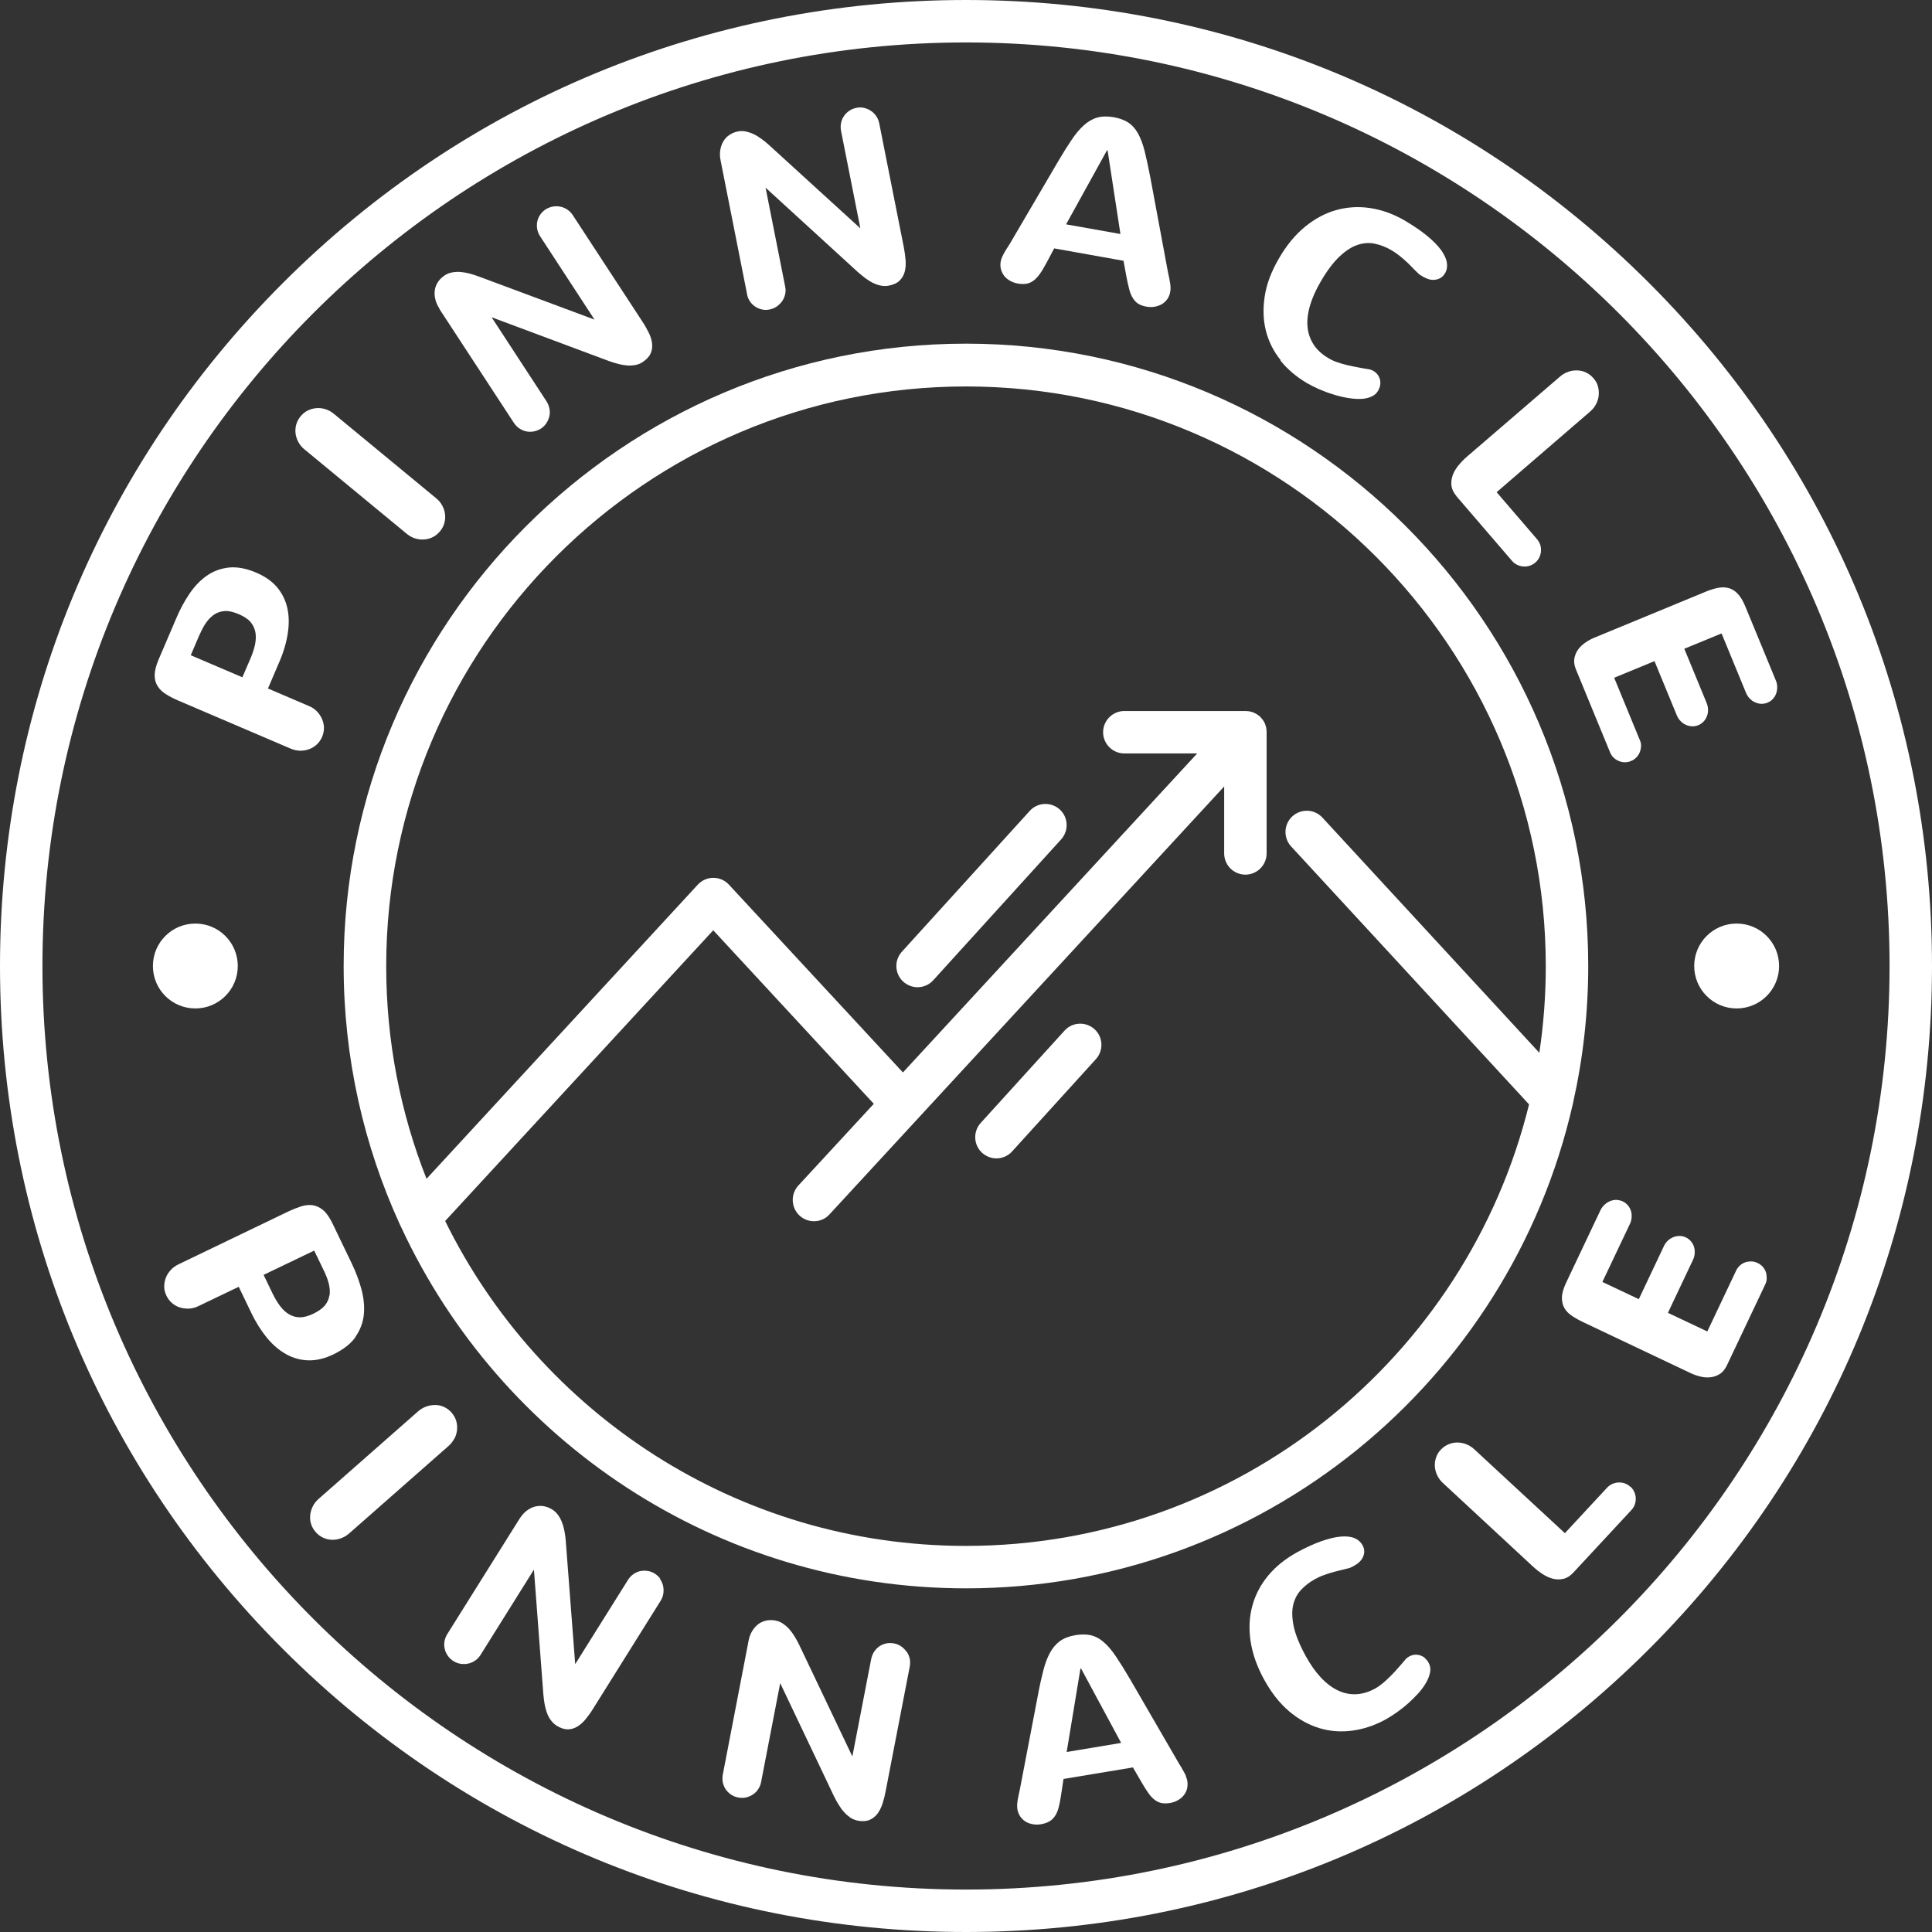 <?xml version="1.0" encoding="UTF-8"?><svg id="Capa_2" xmlns="http://www.w3.org/2000/svg" viewBox="0 0 163.88 163.88"><rect x="0" y="0" width="163.88" height="163.88" fill="#333333" stroke="none"/><defs><style>.cls-1{fill:#fff;}</style></defs><g id="Logo_Siete"><path class="cls-1" d="M139.88,24C124.4,8.52,103.83,0,81.94,0S39.48,8.52,24,24C8.52,39.48,0,60.05,0,81.94s8.52,42.46,24,57.94c15.48,15.48,36.05,24,57.94,24s42.46-8.52,57.94-24c15.48-15.48,24-36.05,24-57.94s-8.52-42.46-24-57.94ZM81.94,160.28C38.74,160.28,3.6,125.14,3.6,81.94S38.74,3.6,81.94,3.6s78.34,35.14,78.34,78.34-35.14,78.34-78.34,78.34Z"/><path class="cls-1" d="M30.15,113.4c.4-.58.64-1.2.71-1.88.07-.67,0-1.38-.19-2.12-.2-.74-.47-1.47-.82-2.2l-1.65-3.43c-.25-.51-.51-.89-.79-1.12-.28-.24-.58-.37-.89-.42-.31-.04-.64-.01-.98.1-.34.11-.7.25-1.06.42l-9.35,4.5c-.26.13-.48.29-.66.49-.18.2-.32.42-.41.66-.09.24-.13.49-.13.75,0,.26.07.51.19.76.12.25.28.45.47.62.2.17.42.29.66.37.25.08.5.11.78.1.27-.01.54-.08.8-.21l3.42-1.64,1.05,2.18c.4.84.86,1.56,1.36,2.17.51.61,1.06,1.07,1.65,1.39.59.32,1.22.49,1.89.5.67.01,1.36-.16,2.09-.51.84-.41,1.47-.9,1.87-1.47ZM27.94,109.89c-.05.3-.17.58-.37.83-.2.25-.52.48-.96.7-.45.22-.84.32-1.17.32-.33,0-.63-.09-.91-.25-.28-.16-.53-.39-.76-.69-.23-.3-.44-.66-.64-1.06l-.77-1.6,4.29-2.06.85,1.76c.18.38.32.74.4,1.09.08.35.1.67.05.97Z"/><path class="cls-1" d="M38.56,122.01c.12-.24.19-.49.21-.75.02-.26,0-.51-.08-.76-.08-.25-.21-.47-.39-.68-.18-.21-.39-.36-.62-.47-.24-.11-.48-.17-.74-.17-.26,0-.51.03-.77.12-.25.09-.49.23-.71.42l-8.42,7.41c-.22.19-.39.41-.51.65-.12.24-.19.49-.22.75-.02.26,0,.51.08.75.08.25.21.47.39.68.18.21.39.36.62.47.23.11.48.17.74.18.26.01.52-.03.77-.12.25-.09.49-.23.71-.42l8.42-7.41c.22-.19.38-.41.51-.65Z"/><path class="cls-1" d="M56.02,133.94c-.12-.18-.28-.33-.48-.46-.2-.12-.4-.2-.62-.23-.22-.03-.43-.02-.63.02-.2.05-.39.13-.57.26-.18.13-.33.29-.45.48l-4.48,7.15-.8-10.46c-.02-.28-.06-.55-.11-.82-.05-.27-.12-.52-.21-.75-.09-.23-.2-.44-.34-.63-.14-.19-.3-.34-.49-.46-.23-.14-.46-.23-.71-.28-.25-.04-.49-.03-.74.03-.24.06-.48.18-.71.35-.23.17-.43.41-.62.7l-6.12,9.77c-.12.2-.2.4-.24.62-.03.22-.03.42.02.63.05.2.13.4.26.58.12.18.28.33.48.46.2.12.4.2.62.23.22.03.43.03.64-.02.21-.04.4-.13.58-.25.18-.12.33-.28.46-.48l4.53-7.24.8,10.59c.03.29.06.57.11.84.05.27.12.51.2.74.09.23.19.43.33.61.13.18.29.33.47.45.35.22.67.32.96.32.29,0,.57-.09.82-.24.26-.16.49-.37.72-.65.22-.28.44-.58.64-.91l5.7-9.11c.12-.2.2-.4.23-.62.03-.22.02-.43-.02-.63-.05-.2-.13-.4-.26-.58Z"/><path class="cls-1" d="M76.89,140.1c-.12-.17-.27-.32-.45-.45-.18-.12-.38-.21-.61-.25-.23-.04-.45-.04-.66,0-.21.05-.41.13-.58.25-.17.12-.32.27-.44.45-.12.18-.2.39-.25.61l-1.6,8.28-4.51-9.47c-.12-.25-.26-.5-.4-.73-.14-.23-.3-.44-.46-.62-.17-.18-.35-.34-.54-.46-.19-.13-.4-.21-.62-.25-.26-.05-.52-.05-.76,0-.25.05-.47.15-.67.29-.2.15-.38.34-.53.59-.15.24-.26.53-.32.87l-2.18,11.32c-.04.23-.04.45,0,.66.05.21.13.41.24.58.12.17.27.32.45.45.18.12.38.21.61.25.23.04.45.04.66,0,.21-.05.41-.13.59-.25.18-.12.33-.26.45-.45.12-.18.21-.38.25-.61l1.62-8.39,4.56,9.59c.13.26.26.51.41.74.14.23.29.44.46.62.16.18.34.33.52.46.19.12.39.2.6.25.4.08.74.06,1.01-.05.27-.11.5-.29.68-.52.18-.24.33-.53.44-.87.11-.34.2-.7.27-1.08l2.04-10.55c.04-.23.04-.45,0-.66-.05-.21-.13-.41-.25-.58Z"/><path class="cls-1" d="M100.6,150.66c-.05-.12-.11-.25-.19-.38-.07-.13-.15-.26-.22-.39-.08-.13-.15-.25-.22-.36l-4.11-7.09c-.45-.77-.85-1.41-1.2-1.93-.35-.52-.7-.93-1.04-1.22-.34-.3-.7-.49-1.08-.58-.38-.09-.82-.09-1.32-.01-.53.09-.97.26-1.32.51-.34.25-.63.59-.85,1.01-.23.42-.41.93-.56,1.51-.15.59-.3,1.25-.44,2.01l-1.54,8.04c-.03.13-.06.27-.09.42-.03.14-.06.29-.09.44-.03.15-.04.29-.05.42,0,.13,0,.25.01.36.04.26.13.48.25.66.13.18.28.33.46.44.18.11.39.18.61.22.22.04.45.04.69,0,.27-.05.5-.12.69-.23.19-.11.35-.25.48-.44.13-.19.24-.43.32-.72.08-.29.15-.65.21-1.06l.21-1.39,5.89-.98.72,1.24c.21.36.4.67.58.92.17.25.35.44.53.58.18.14.37.23.58.28.21.04.45.04.72,0,.24-.04.45-.11.65-.22.2-.11.37-.24.5-.4.14-.16.24-.35.3-.56.06-.21.07-.45.03-.71-.02-.1-.05-.22-.11-.34ZM90.48,148.61l1.17-7.08h.05s3.4,6.31,3.4,6.31l-4.62.77Z"/><path class="cls-1" d="M120.88,140.65c-.12-.11-.26-.18-.4-.23-.15-.05-.3-.07-.46-.06-.16.01-.32.06-.47.14-.12.06-.21.13-.28.2-.21.24-.42.49-.64.74-.21.25-.43.48-.65.7-.22.22-.43.42-.65.61-.22.18-.44.34-.67.47-.56.31-1.11.47-1.65.49-.54.02-1.06-.09-1.56-.34-.5-.24-.98-.61-1.43-1.1-.46-.49-.88-1.1-1.27-1.81-.51-.93-.84-1.75-1-2.44-.15-.7-.18-1.31-.07-1.82.11-.52.33-.96.66-1.32.33-.36.73-.67,1.2-.93.22-.12.44-.23.67-.31.22-.09.45-.16.68-.23.23-.07.47-.13.71-.19.25-.06.5-.12.77-.19.09-.02.18-.05.27-.1.09-.04.18-.09.26-.14.15-.08.29-.18.41-.3.13-.12.23-.26.3-.41.07-.15.11-.32.11-.49,0-.17-.05-.35-.15-.53-.15-.26-.37-.46-.68-.59-.31-.13-.7-.17-1.17-.13-.47.04-1.01.17-1.64.39-.62.22-1.32.54-2.09.96-.97.54-1.78,1.19-2.42,1.96-.64.77-1.09,1.63-1.34,2.56-.26.94-.31,1.94-.15,3,.16,1.07.54,2.16,1.16,3.28.61,1.11,1.32,2,2.12,2.68.81.68,1.66,1.15,2.56,1.42.9.27,1.83.34,2.79.21.96-.13,1.89-.44,2.81-.94.3-.17.62-.37.95-.6.33-.24.66-.49.97-.77.31-.28.61-.57.88-.87.27-.31.49-.61.66-.91.17-.3.28-.6.33-.88.05-.29,0-.55-.13-.79-.08-.15-.18-.27-.31-.38Z"/><path class="cls-1" d="M138.3,126.12c-.14-.13-.3-.23-.47-.29-.18-.06-.35-.09-.53-.08-.18,0-.35.05-.53.12-.17.08-.32.18-.45.32l-3.58,3.86-7.68-7.11c-.21-.2-.44-.34-.7-.44-.25-.1-.51-.14-.77-.14-.26,0-.51.06-.74.16-.24.1-.45.25-.64.45-.19.2-.32.42-.4.67-.08.24-.12.49-.1.75s.08.51.2.75c.11.24.28.47.49.66l7.62,7.07c.26.24.54.46.83.65.29.19.59.32.89.4.3.07.6.07.89,0,.29-.07.57-.25.83-.53l4.92-5.3c.13-.14.23-.3.29-.47.06-.18.09-.35.08-.53,0-.18-.05-.35-.12-.53-.08-.17-.18-.32-.32-.45Z"/><path class="cls-1" d="M149.52,107.45c-.12-.13-.26-.24-.44-.32-.17-.08-.35-.13-.53-.13-.18,0-.35.02-.52.08-.17.06-.32.15-.45.27-.13.12-.24.27-.32.44l-2.44,5.15-3.34-1.58,2.12-4.48c.09-.18.14-.37.15-.57.01-.19,0-.38-.06-.55-.05-.17-.14-.33-.26-.47-.12-.14-.26-.25-.43-.33s-.35-.12-.53-.12c-.18,0-.36.03-.53.1-.17.07-.33.17-.47.3-.14.13-.25.29-.34.48l-2.12,4.48-3.09-1.46,2.33-4.91c.09-.18.14-.37.15-.57.01-.19,0-.38-.06-.55-.05-.17-.14-.33-.26-.47-.12-.14-.26-.25-.43-.33-.17-.08-.35-.12-.54-.13-.19,0-.36.03-.53.1-.17.07-.32.17-.47.3-.14.13-.26.29-.35.47l-2.9,6.12c-.24.5-.36.92-.37,1.27-.01.35.06.66.21.92.15.26.37.48.66.67.29.19.61.37.97.54l9.09,4.31c.27.13.55.22.84.29.29.07.58.09.86.05.28-.03.53-.13.77-.28s.43-.4.59-.72l3.25-6.86c.08-.17.13-.35.13-.53,0-.18-.02-.35-.07-.52-.06-.17-.15-.32-.26-.45Z"/><path class="cls-1" d="M14.1,58.9c.31.19.64.36,1.01.52l9.54,4.08c.27.11.53.17.8.18.27,0,.53-.04.77-.13.24-.09.46-.22.65-.4.19-.18.34-.39.45-.64.11-.25.16-.51.16-.77,0-.26-.06-.51-.16-.74-.1-.24-.25-.46-.43-.65-.19-.2-.41-.35-.68-.46l-3.48-1.49.95-2.22c.37-.85.61-1.67.73-2.45.12-.78.11-1.5-.04-2.16-.15-.66-.44-1.24-.86-1.75-.43-.51-1.02-.92-1.76-1.24-.86-.37-1.64-.51-2.34-.44-.7.08-1.32.31-1.88.7-.55.39-1.04.9-1.47,1.54-.42.63-.8,1.32-1.11,2.07l-1.5,3.5c-.22.52-.33.97-.33,1.34,0,.37.1.68.27.94.17.26.41.49.72.67ZM16.95,53.8c.17-.39.35-.73.56-1.02.21-.29.44-.51.7-.68.26-.16.55-.25.87-.27.32-.02.7.07,1.16.26.46.2.8.42,1.01.67.21.25.35.54.41.85.06.31.05.66-.02,1.03-.08.37-.2.77-.38,1.18l-.7,1.63-4.38-1.87.77-1.8Z"/><path class="cls-1" d="M25.31,37.5c.13.24.3.45.53.63l8.65,7.14c.22.18.46.32.72.4.26.08.51.11.77.09.26-.02.5-.08.73-.2.23-.11.43-.28.61-.49.17-.21.3-.44.37-.69.07-.25.09-.5.06-.76-.03-.26-.11-.5-.24-.74-.13-.24-.3-.45-.53-.63l-8.65-7.14c-.22-.18-.46-.32-.72-.4-.26-.08-.52-.11-.77-.09-.26.02-.5.09-.73.2-.23.11-.43.28-.61.49-.17.21-.3.44-.37.69-.07.25-.09.5-.06.76.03.25.11.5.24.74Z"/><path class="cls-1" d="M37.28,26.22l6.31,9.65c.13.19.28.35.46.47.18.12.37.2.58.25.2.04.41.05.63.01.22-.04.42-.12.62-.24.19-.13.35-.28.47-.47.12-.18.2-.38.25-.58.05-.21.05-.42.01-.63-.04-.22-.12-.42-.24-.62l-4.67-7.15,9.94,3.71c.27.1.54.18.81.25.26.07.52.11.76.13.24.02.47,0,.69-.04.22-.04.42-.12.6-.24.34-.22.57-.47.69-.74.12-.27.16-.55.12-.85-.03-.3-.13-.61-.29-.93-.16-.32-.34-.64-.56-.97l-5.88-8.99c-.13-.19-.28-.35-.47-.47-.18-.12-.38-.2-.58-.24-.2-.04-.41-.05-.63-.01-.22.04-.42.12-.62.24-.19.13-.35.28-.47.47-.12.18-.2.38-.24.58-.04.2-.04.41,0,.63.04.21.12.42.25.61l4.61,7.06-9.83-3.66c-.26-.1-.53-.18-.79-.25-.26-.07-.52-.11-.76-.13-.25-.02-.48,0-.71.04s-.44.13-.62.25c-.22.15-.41.32-.55.53-.14.21-.24.43-.28.68-.04.25-.04.51.03.79.06.28.19.56.37.85Z"/><path class="cls-1" d="M63.36,24.95c.05.23.13.43.25.61.12.18.27.33.44.44.17.12.37.2.58.25.21.05.43.05.66,0,.23-.05.43-.13.61-.26.18-.13.33-.28.45-.45.12-.17.2-.37.25-.58.05-.21.05-.43,0-.66l-1.66-8.38,7.83,7.16c.22.19.44.37.65.53.22.16.44.3.66.4.22.11.44.18.66.22.22.04.44.04.65,0,.4-.08.71-.22.92-.43.21-.21.35-.45.43-.74.08-.29.1-.61.08-.97-.03-.36-.08-.72-.15-1.1l-2.09-10.54c-.05-.23-.13-.43-.26-.61-.13-.18-.27-.33-.45-.44-.17-.12-.37-.2-.58-.25-.21-.05-.43-.05-.66,0-.23.05-.43.13-.61.26-.18.13-.33.27-.44.45-.12.17-.2.37-.24.58-.04.21-.04.43,0,.66l1.64,8.27-7.75-7.07c-.21-.19-.42-.36-.64-.52s-.44-.3-.66-.4c-.22-.11-.45-.18-.67-.23-.23-.04-.45-.05-.67,0-.26.05-.5.15-.71.29-.21.14-.38.31-.51.53-.13.21-.22.46-.27.74-.05.28-.04.59.03.93l2.24,11.31Z"/><path class="cls-1" d="M85.18,23.41c.14.16.3.3.5.41.2.11.42.19.65.23.27.05.51.05.73.02.21-.04.41-.12.6-.26.18-.13.37-.33.54-.57.18-.25.36-.56.56-.93l.66-1.24,5.88,1.05.26,1.41c.08.41.16.77.24,1.06.08.29.18.53.31.72.12.19.27.35.45.46.18.11.41.19.68.24.24.04.47.05.69.01.22-.04.43-.11.61-.21.18-.11.34-.25.47-.43.13-.18.22-.4.26-.66.02-.1.02-.22.02-.36,0-.13-.02-.27-.05-.42-.02-.15-.05-.29-.08-.44-.03-.15-.06-.28-.09-.42l-1.5-8.06c-.17-.87-.33-1.61-.48-2.22-.16-.61-.35-1.11-.57-1.5-.22-.39-.5-.7-.82-.91-.33-.21-.74-.36-1.24-.45-.53-.09-1-.08-1.41.04-.41.12-.79.35-1.14.67-.35.32-.7.74-1.03,1.24-.34.5-.7,1.08-1.09,1.74l-4.14,7.06c-.07.12-.15.24-.23.36-.08.13-.16.25-.23.38-.07.13-.14.26-.19.38-.05.12-.09.24-.11.34-.05.26-.04.49.02.71.06.21.16.4.29.57ZM93.9,12.75h.05s1.09,7.1,1.09,7.1l-4.61-.82,3.47-6.28Z"/><path class="cls-1" d="M108.61,30.58c.6.75,1.36,1.39,2.26,1.92.3.17.63.34,1.01.51.37.16.76.31,1.16.43.4.13.8.23,1.2.3.4.07.77.11,1.12.1.35,0,.66-.07.93-.18.27-.11.47-.28.61-.52.08-.15.14-.3.17-.46.03-.16.02-.31-.01-.46-.03-.15-.1-.29-.19-.42-.09-.13-.21-.24-.36-.33-.12-.07-.22-.11-.31-.13-.32-.05-.64-.11-.96-.17-.32-.06-.63-.12-.93-.19-.3-.07-.59-.15-.86-.25-.27-.09-.52-.2-.75-.34-.55-.32-.98-.71-1.27-1.16-.29-.45-.47-.95-.52-1.51-.05-.55.02-1.15.21-1.8.19-.64.49-1.32.9-2.02.53-.92,1.06-1.62,1.58-2.12.52-.49,1.03-.83,1.53-1,.5-.17.99-.21,1.48-.11.48.1.95.28,1.41.55.22.13.42.26.61.41.19.15.37.3.55.46.18.16.36.33.53.51s.36.37.56.56c.06.07.14.13.22.18.08.05.17.1.25.15.15.08.3.15.47.2.17.05.34.06.51.04.17-.02.33-.07.48-.16.15-.09.27-.22.38-.4.15-.26.2-.56.15-.89-.05-.33-.22-.69-.49-1.07-.28-.38-.67-.78-1.18-1.2-.51-.42-1.14-.85-1.9-1.3-.96-.56-1.94-.91-2.93-1.06-.99-.15-1.95-.09-2.89.17-.93.26-1.82.74-2.65,1.42-.83.68-1.57,1.58-2.21,2.69-.64,1.1-1.04,2.16-1.2,3.2-.16,1.04-.13,2.02.1,2.93.23.91.65,1.75,1.26,2.5Z"/><path class="cls-1" d="M123.54,42.09l4.71,5.48c.12.14.27.26.44.34.17.08.34.13.52.14.18.01.36,0,.54-.06.18-.06.34-.15.48-.27.14-.12.26-.27.34-.44.08-.17.13-.34.14-.52.01-.18,0-.36-.06-.54-.06-.18-.15-.34-.27-.48l-3.43-3.99,7.93-6.84c.22-.19.39-.4.51-.64.12-.24.2-.49.22-.75.02-.26,0-.51-.07-.76-.07-.25-.2-.48-.38-.68-.18-.21-.39-.37-.62-.48-.23-.11-.48-.17-.73-.18-.26-.01-.51.02-.77.11-.26.09-.49.22-.71.41l-7.88,6.78c-.27.23-.52.49-.74.76-.22.27-.39.55-.49.84s-.14.59-.1.89c.04.3.18.59.43.88Z"/><path class="cls-1" d="M134.47,54.51c-.25.17-.45.37-.62.6-.16.23-.26.48-.31.76-.04.28,0,.59.14.92l2.89,7.02c.07.18.17.33.3.45.13.13.27.22.44.29.16.07.33.11.51.11.18,0,.36-.03.53-.11.18-.07.33-.17.45-.3.13-.13.22-.27.29-.44s.1-.34.11-.52-.03-.36-.11-.53l-2.17-5.27,3.42-1.41,1.89,4.59c.08.19.18.35.32.49.13.14.28.25.45.32.16.08.34.12.52.13.18,0,.36-.02.54-.1.18-.07.32-.18.45-.31.12-.13.22-.29.28-.46.07-.17.1-.35.09-.55,0-.19-.04-.38-.12-.57l-1.89-4.59,3.16-1.3,2.07,5.03c.08.19.18.35.32.49.13.14.28.25.45.32.16.08.34.12.52.13.18,0,.36-.02.54-.1.18-.07.33-.18.45-.31.13-.14.22-.29.28-.46.06-.17.09-.35.09-.55,0-.19-.04-.39-.12-.57l-2.58-6.26c-.21-.51-.44-.88-.69-1.13-.25-.25-.53-.4-.82-.46-.29-.06-.61-.05-.94.03-.33.08-.69.2-1.06.36l-9.3,3.84c-.27.11-.53.25-.78.43Z"/><path class="cls-1" d="M147.31,78.34c-1.99,0-3.6,1.61-3.6,3.6s1.61,3.6,3.6,3.6,3.6-1.61,3.6-3.6-1.61-3.6-3.6-3.6Z"/><path class="cls-1" d="M16.57,85.54c1.99,0,3.6-1.61,3.6-3.6s-1.61-3.6-3.6-3.6-3.6,1.61-3.6,3.6,1.61,3.6,3.6,3.6Z"/><path class="cls-1" d="M81.94,29.15c-29.11,0-52.79,23.68-52.79,52.79,0,7.82,1.71,15.24,4.77,21.93.04.09.08.18.13.27,8.4,18.05,26.7,30.59,47.89,30.59,25.08,0,46.13-17.58,51.47-41.07.01-.06.03-.13.04-.19.83-3.71,1.27-7.57,1.27-11.53,0-29.11-23.68-52.79-52.79-52.79ZM130.57,89.3l-18.4-19.95c-.67-.73-1.81-.78-2.55-.1-.73.67-.78,1.81-.1,2.55l20.18,21.88c-5.28,21.47-24.69,37.45-47.77,37.45-19.37,0-36.15-11.25-44.17-27.56l22.74-24.66,13.62,14.72-6.4,6.93c-.67.73-.63,1.87.1,2.55.35.32.78.48,1.22.48.49,0,.97-.19,1.32-.58l33.48-36.3v5.68c0,1,.81,1.8,1.8,1.8s1.8-.81,1.8-1.8v-10.29s0-.02,0-.04c0-.07-.01-.13-.02-.2,0-.05,0-.1-.02-.15-.01-.06-.03-.12-.05-.17-.02-.05-.03-.11-.05-.16-.02-.05-.05-.1-.08-.15-.03-.05-.06-.11-.09-.15-.03-.04-.07-.08-.1-.12-.04-.05-.08-.1-.13-.15,0,0-.01-.02-.02-.03-.03-.03-.07-.05-.1-.07-.05-.04-.1-.08-.16-.12-.05-.03-.1-.06-.15-.08-.05-.03-.11-.05-.16-.08-.06-.02-.11-.04-.17-.05-.05-.02-.11-.03-.16-.04-.07-.01-.13-.02-.2-.02-.04,0-.08-.01-.12-.01h-10.29c-.99,0-1.8.81-1.8,1.8s.81,1.8,1.8,1.8h6.18l-24.96,27.06-14.76-15.93c-.34-.37-.82-.58-1.32-.58s-.98.21-1.32.58l-23.01,24.95c-2.21-5.59-3.42-11.67-3.42-18.03,0-27.12,22.06-49.18,49.18-49.18s49.18,22.06,49.18,49.18c0,2.5-.19,4.96-.55,7.36Z"/><path class="cls-1" d="M77.83,83.74c.49,0,.98-.2,1.33-.59l10.85-11.95c.67-.74.61-1.88-.12-2.54-.74-.67-1.88-.61-2.54.12l-10.85,11.95c-.67.74-.61,1.88.12,2.54.35.31.78.47,1.21.47Z"/><path class="cls-1" d="M90.3,87.42l-7.11,7.83c-.67.74-.61,1.88.12,2.54.35.31.78.47,1.21.47.49,0,.98-.2,1.33-.59l7.11-7.83c.67-.74.61-1.88-.12-2.54-.74-.67-1.88-.61-2.54.12Z"/></g></svg>